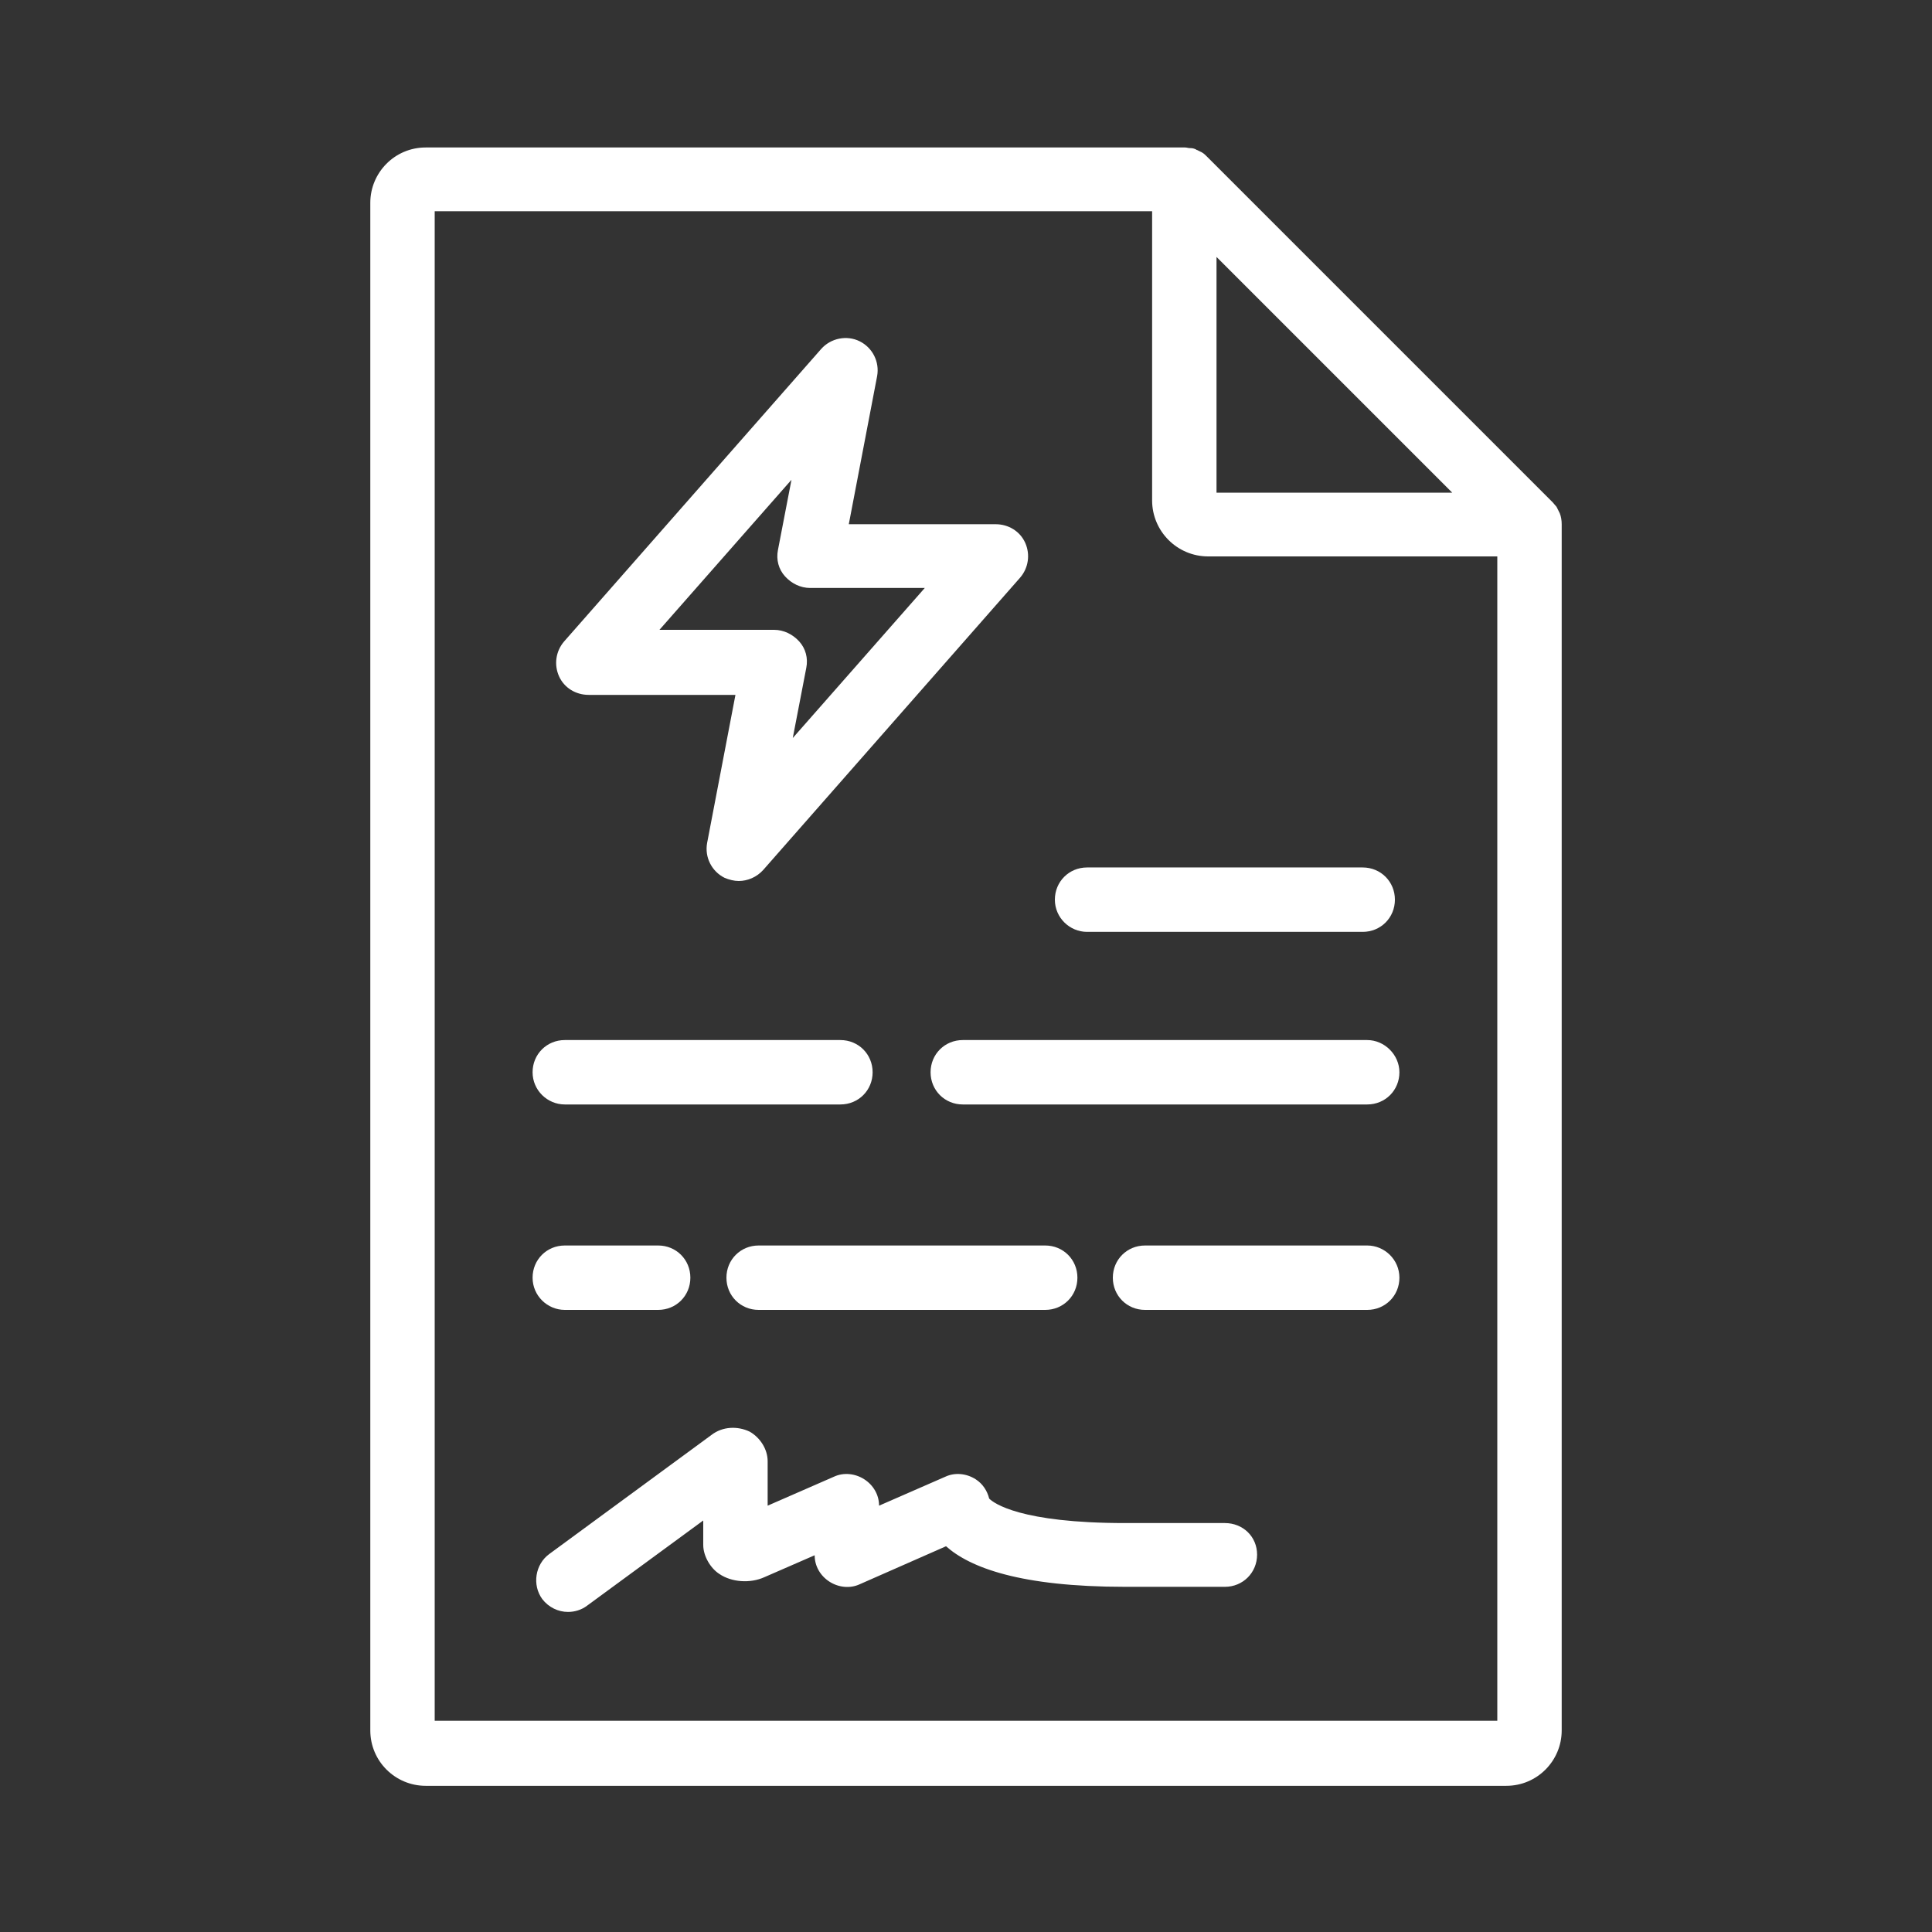 <?xml version="1.0" encoding="utf-8"?>
<!-- Generator: Adobe Illustrator 26.3.1, SVG Export Plug-In . SVG Version: 6.00 Build 0)  -->
<svg version="1.1" id="Layer_1" xmlns="http://www.w3.org/2000/svg" xmlns:xlink="http://www.w3.org/1999/xlink" x="0px" y="0px"
	 viewBox="0 0 300 300" style="enable-background:new 0 0 300 300;" xml:space="preserve">
<rect x="0" y="0" width="300" height="300" fill="#333333" stroke="none"/>
<style type="text/css">
	.st0{fill:#FFFFFF;}
</style>
<g>
	<path class="st0" d="M91.4,107.9h22.8l-4.4,23c-0.4,2.2,0.7,4.4,2.7,5.4c0.7,0.3,1.5,0.5,2.2,0.5c1.4,0,2.8-0.6,3.8-1.7l39.9-45.4
		c1.3-1.5,1.6-3.6,0.8-5.4c-0.8-1.8-2.6-2.9-4.6-2.9h-22.8l4.4-23c0.4-2.2-0.7-4.4-2.7-5.4c-2-1-4.5-0.5-6,1.2L87.6,99.6
		c-1.3,1.5-1.6,3.6-0.8,5.4S89.4,107.9,91.4,107.9z M122.9,74.5l-2.1,10.9c-0.3,1.5,0.1,3,1.1,4.1c1,1.1,2.4,1.8,3.9,1.8h17.8
		l-20.5,23.3l2.1-10.9c0.3-1.5-0.1-3-1.1-4.1c-1-1.1-2.4-1.8-3.9-1.8h-17.8L122.9,74.5z"/>
	<path class="st0" d="M190.2,236.5h-15.5c-16.3,0-20.4-3.1-21.1-3.8c-0.3-1.2-1-2.3-2.1-3c-1.4-0.9-3.2-1.1-4.7-0.4l-10.3,4.5
		c0-1.7-0.9-3.2-2.3-4.1c-1.4-0.9-3.2-1.1-4.7-0.4l-10.3,4.5v-6.9c0-1.9-1.2-3.7-2.8-4.6c-1.9-0.9-4.2-0.8-5.9,0.5l-25.2,18.5
		c-2.2,1.6-2.7,4.8-1.1,7c1,1.3,2.5,2,4,2c1,0,2.1-0.3,3-1l18-13.2v3.8c0,1.7,1.1,3.6,2.5,4.5c1.9,1.3,4.8,1.5,7,0.5l7.8-3.4
		c0,1.7,0.9,3.2,2.3,4.1c1.4,0.9,3.2,1.1,4.7,0.4l13.4-5.9c3.7,3.3,11.5,6.3,27.8,6.3h15.5c2.8,0,5-2.2,5-5S193,236.5,190.2,236.5z"
		/>
	<path class="st0" d="M242.5,81.4c0-0.6-0.1-1.2-0.3-1.7c0-0.1-0.1-0.1-0.1-0.2c-0.1-0.2-0.2-0.4-0.3-0.6c0-0.1-0.1-0.1-0.1-0.2
		c-0.2-0.2-0.4-0.5-0.6-0.7l-53.7-53.7c-0.2-0.2-0.4-0.4-0.7-0.6c-0.1,0-0.1-0.1-0.2-0.1c-0.2-0.1-0.4-0.2-0.6-0.3
		c-0.1,0-0.2-0.1-0.2-0.1c-0.2-0.1-0.5-0.2-0.8-0.2c0,0-0.1,0-0.1,0c-0.3,0-0.5-0.1-0.8-0.1c0,0-0.1,0-0.1,0H66.1
		c-4.8,0-8.6,3.9-8.6,8.6v237.2c0,4.8,3.9,8.6,8.6,8.6h167.8c4.8,0,8.6-3.9,8.6-8.6L242.5,81.4C242.5,81.4,242.5,81.4,242.5,81.4z
		 M188.9,39.9l36.6,36.6h-36.6V39.9z M67.5,267.2V32.8h111.4v44.9c0,4.8,3.9,8.7,8.7,8.7h44.9v180.8H67.5z"/>
	<path class="st0" d="M168.8,144.7h42.8c2.8,0,5-2.2,5-5c0-2.8-2.2-5-5-5h-42.8c-2.8,0-5,2.2-5,5
		C163.8,142.5,166.1,144.7,168.8,144.7z"/>
	<path class="st0" d="M87.7,171.5h42.8c2.8,0,5-2.2,5-5c0-2.8-2.2-5-5-5H87.7c-2.8,0-5,2.2-5,5C82.7,169.3,85,171.5,87.7,171.5z"/>
	<path class="st0" d="M212.3,161.5h-62.8c-2.8,0-5,2.2-5,5c0,2.8,2.2,5,5,5h62.8c2.8,0,5-2.2,5-5C217.3,163.8,215,161.5,212.3,161.5
		z"/>
	<path class="st0" d="M87.7,203.4h14.5c2.8,0,5-2.2,5-5c0-2.8-2.2-5-5-5H87.7c-2.8,0-5,2.2-5,5C82.7,201.2,85,203.4,87.7,203.4z"/>
	<path class="st0" d="M212.3,193.4h-34.5c-2.8,0-5,2.2-5,5c0,2.8,2.2,5,5,5h34.5c2.8,0,5-2.2,5-5C217.3,195.6,215,193.4,212.3,193.4
		z"/>
	<path class="st0" d="M112.8,198.4c0,2.8,2.2,5,5,5h44.5c2.8,0,5-2.2,5-5c0-2.8-2.2-5-5-5h-44.5C115,193.4,112.8,195.6,112.8,198.4z
		"/>
</g>
</svg>
